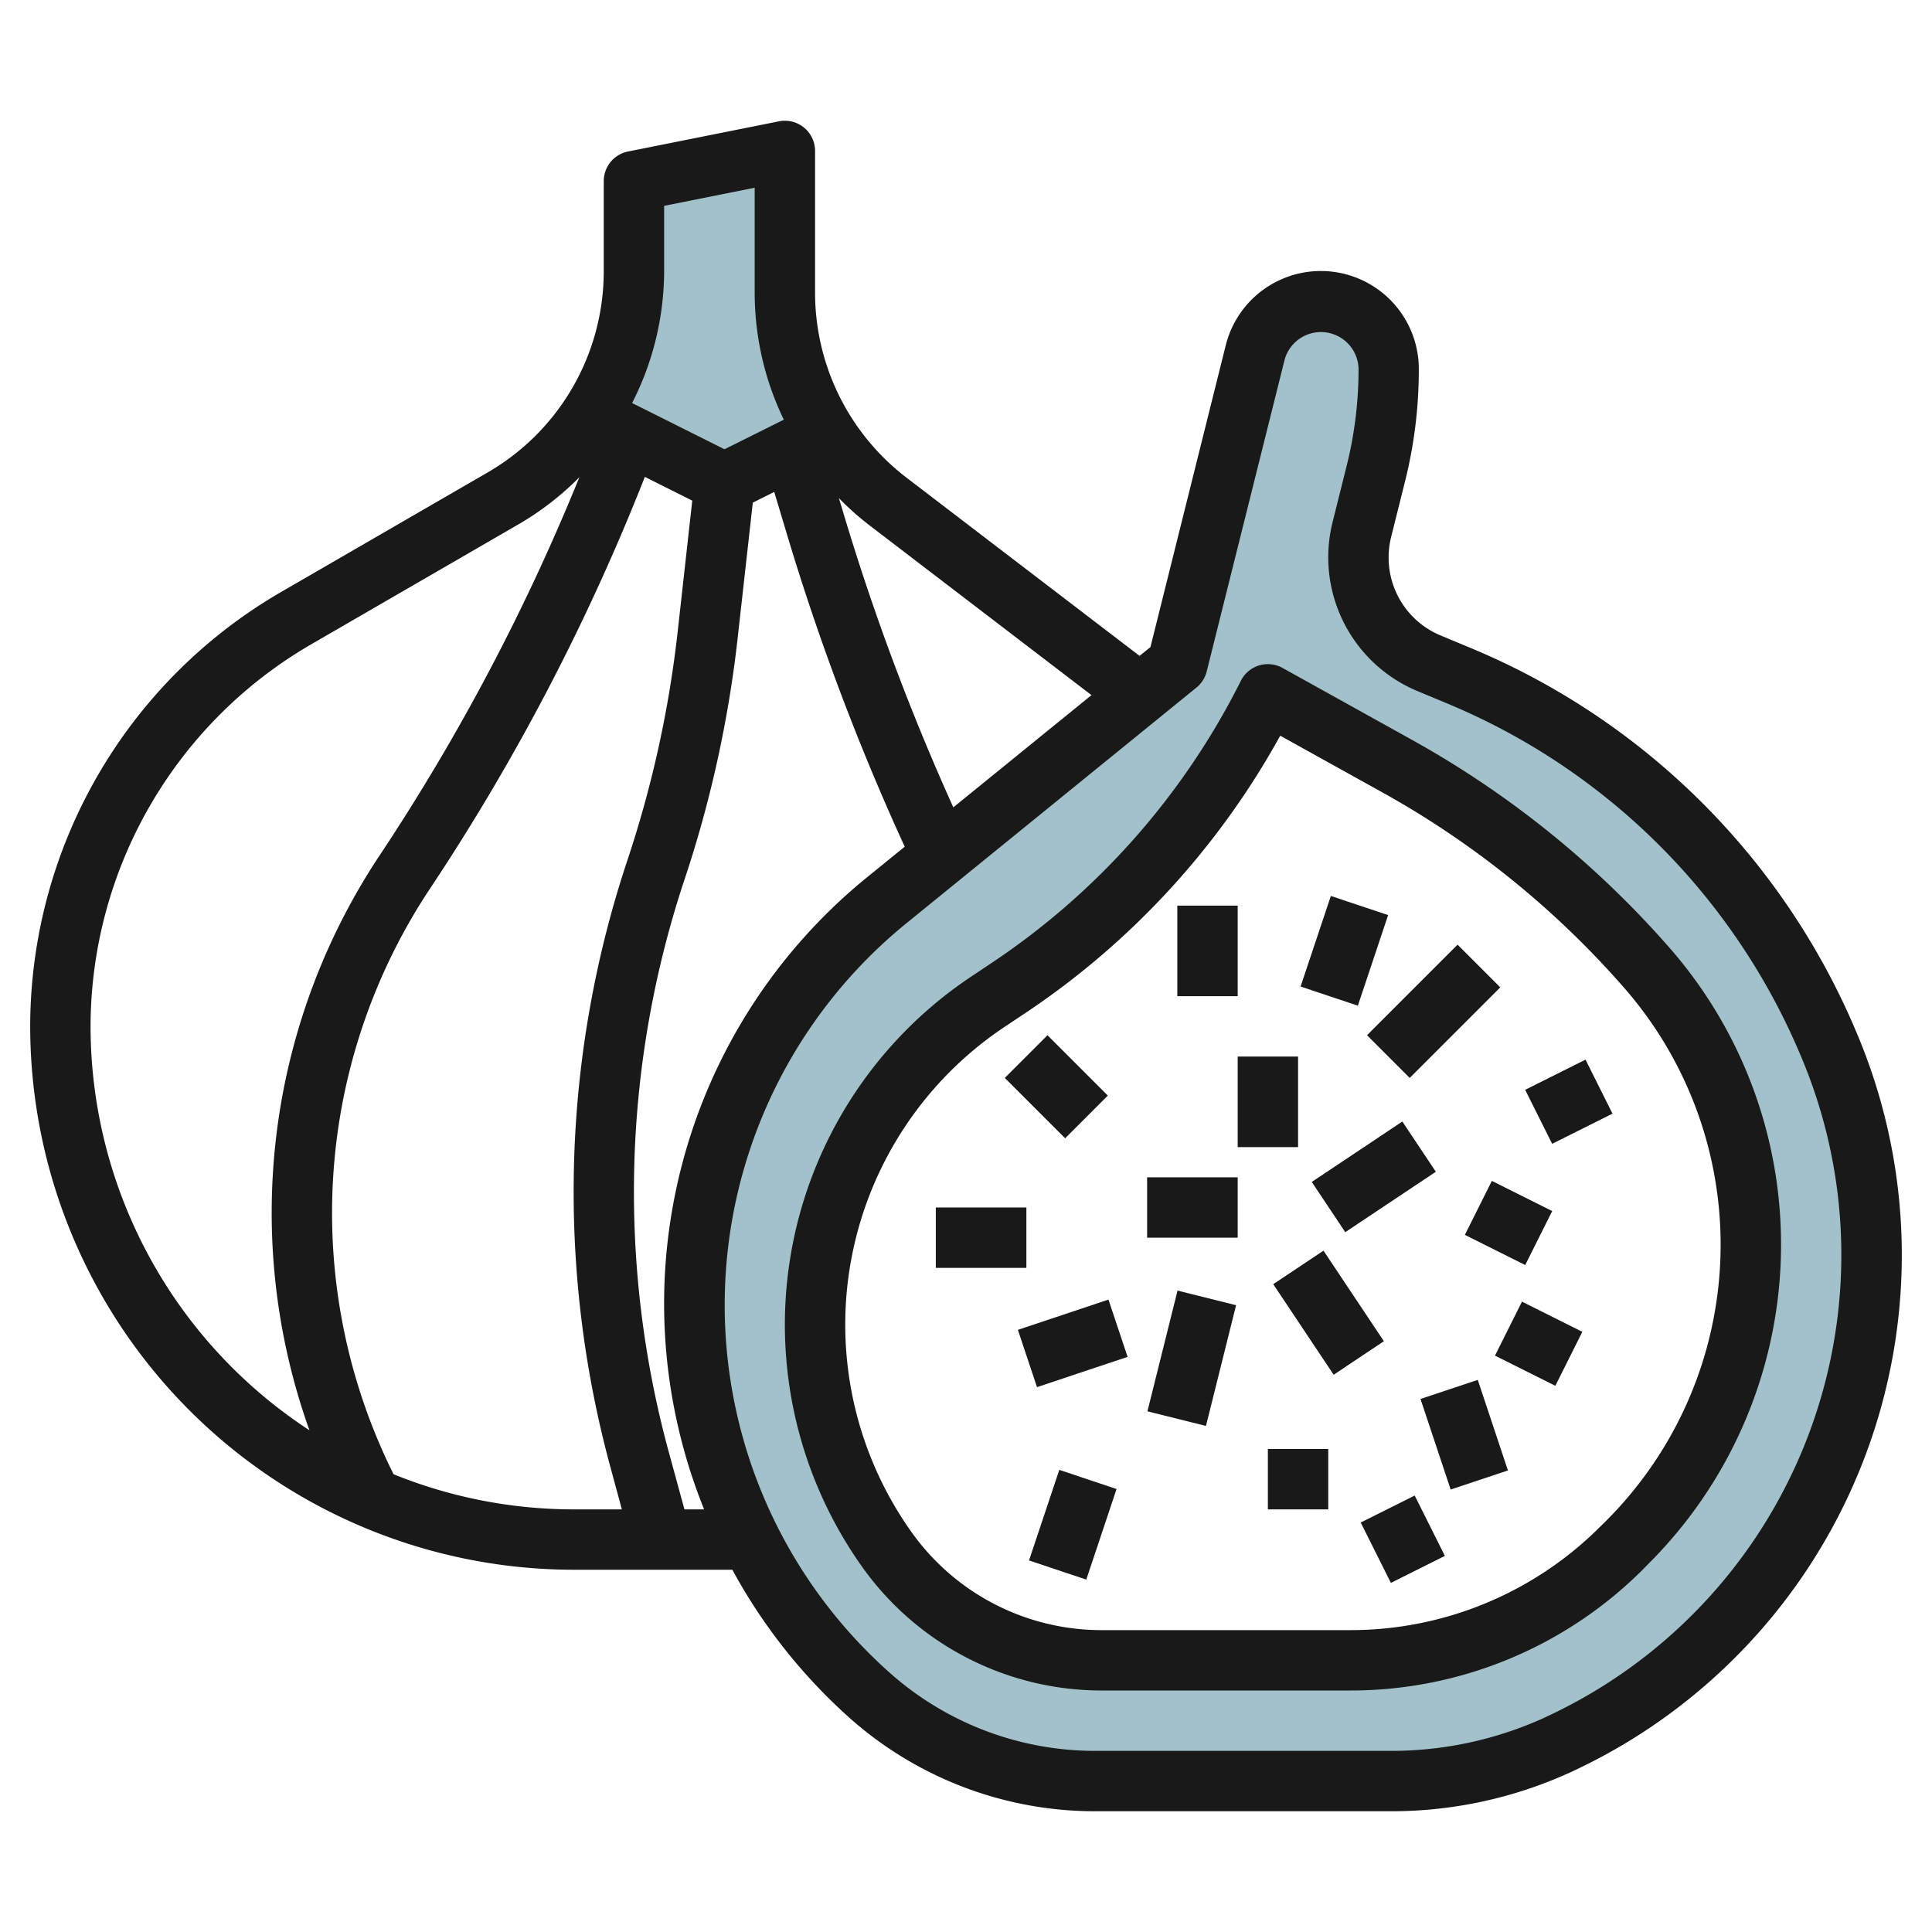 <svg id="Layer_3" height="512" viewBox="0 0 64 64" width="512" xmlns="http://www.w3.org/2000/svg" data-name="Layer 3"><path d="m27.337 14.357a8.663 8.663 0 0 1 -1.337-4.617v-4.714l-5 1v3a8.649 8.649 0 0 1 -1.454 4.774l4.454 2.226z" fill="#a3c1ca"/><path d="m60.626 34.728a22.9 22.9 0 0 0 -12.326-12.328l-.959-.4a3.8 3.8 0 0 1 -2.225-4.427l.462-1.845a14.274 14.274 0 0 0 .422-3.456 2.246 2.246 0 0 0 -4.425-.545l-2.575 10.298-9.611 7.809a17.3 17.3 0 0 0 -6.389 13.424 17.3 17.3 0 0 0 5.805 12.928 11.244 11.244 0 0 0 7.469 2.839h9.836a13.157 13.157 0 0 0 5.514-1.211 17.86 17.86 0 0 0 9-23.086zm-6.704 16.372-.2.2a12.684 12.684 0 0 1 -8.974 3.717h-8.266a8.708 8.708 0 0 1 -7.082-3.639 12.856 12.856 0 0 1 3.329-18.169l.693-.462a25.284 25.284 0 0 0 8.578-9.722l4.281 2.375a30.994 30.994 0 0 1 8.274 6.684 13.926 13.926 0 0 1 -.633 19.016z" fill="#a3c1ca"/><g fill="#191919"><path d="m48.683 21.451-.96-.4a2.792 2.792 0 0 1 -1.723-2.583 2.838 2.838 0 0 1 .083-.68l.461-1.844a15.2 15.2 0 0 0 .456-3.7 3.246 3.246 0 0 0 -6.4-.787l-2.49 9.978-.36.292-7.738-5.917a7.723 7.723 0 0 1 -3.012-6.095v-4.715a1 1 0 0 0 -1.2-.98l-5 1a1 1 0 0 0 -.8.98v3a7.7 7.7 0 0 1 -3.828 6.64l-6.883 3.984a16.659 16.659 0 0 0 -8.289 14.376 18.021 18.021 0 0 0 18 18h5.26a18.258 18.258 0 0 0 3.882 4.907 12.228 12.228 0 0 0 8.132 3.093h9.836a14.245 14.245 0 0 0 5.933-1.3 18.862 18.862 0 0 0 9.506-24.38 23.749 23.749 0 0 0 -12.866-12.869zm-19.883-4.051 7.357 5.627-4.577 3.718a78.1 78.1 0 0 1 -3.58-9.545l-.211-.7a9.459 9.459 0 0 0 1.011.9zm-6.8-10.581 3-.6v3.5a9.676 9.676 0 0 0 .965 4.184l-1.965.979-3.061-1.531a9.637 9.637 0 0 0 1.061-4.351zm-19 27.181a14.657 14.657 0 0 1 7.291-12.646l6.883-3.984a9.651 9.651 0 0 0 2.018-1.56 70.679 70.679 0 0 1 -6.592 12.49 21.384 21.384 0 0 0 -2.349 19.08 15.992 15.992 0 0 1 -7.251-13.38zm10.037 14.836a19.409 19.409 0 0 1 1.224-19.424 72.73 72.73 0 0 0 7.1-13.615l1.571.786-.481 4.323a36.84 36.84 0 0 1 -1.664 7.58 34.762 34.762 0 0 0 -.559 20.14l.372 1.374h-1.6a15.905 15.905 0 0 1 -5.963-1.164zm9.636 1.164-.519-1.9a32.771 32.771 0 0 1 .527-18.981 38.931 38.931 0 0 0 1.756-7.992l.5-4.476.711-.355.443 1.478a80.135 80.135 0 0 0 3.879 10.274l-1.211.984a18.194 18.194 0 0 0 -5.434 20.968zm28.532 6.881a12.243 12.243 0 0 1 -5.095 1.119h-9.836a10.235 10.235 0 0 1 -6.8-2.587 16.3 16.3 0 0 1 .551-24.828l9.61-7.809a1 1 0 0 0 .339-.534l2.574-10.3a1.247 1.247 0 0 1 2.456.3 13.217 13.217 0 0 1 -.4 3.213l-.461 1.845a4.8 4.8 0 0 0 2.81 5.592l.96.4a21.761 21.761 0 0 1 11.787 11.796 16.86 16.86 0 0 1 -8.5 21.793z"/><path d="m46.767 24.505-4.282-2.379a1 1 0 0 0 -1.38.427 24.311 24.311 0 0 1 -8.243 9.337l-.692.462a13.855 13.855 0 0 0 -3.589 19.582 9.732 9.732 0 0 0 7.901 4.066h8.261a13.69 13.69 0 0 0 9.681-4.01l.2-.205a14.926 14.926 0 0 0 .684-20.385 31.927 31.927 0 0 0 -8.541-6.895zm6.448 25.866-.205.2a11.688 11.688 0 0 1 -8.267 3.429h-8.261a7.725 7.725 0 0 1 -6.274-3.229 11.856 11.856 0 0 1 3.071-16.755l.693-.462a26.325 26.325 0 0 0 8.437-9.183l3.391 1.882a29.906 29.906 0 0 1 8 6.468 12.925 12.925 0 0 1 -.587 17.65z"/><path d="m43.697 38h3.606v2h-3.606z" transform="matrix(.832 -.555 .555 .832 -13.992 31.789)"/><path d="m41 35h2v3h-2z"/><path d="m38 39h3v2h-3z"/><path d="m43 41.697h2v3.606h-2z" transform="matrix(.832 -.555 .555 .832 -16.74 31.713)"/><path d="m49 39.382h2v2.236h-2z" transform="matrix(.447 -.894 .894 .447 -8.585 67.109)"/><path d="m50 43.382h2v2.236h-2z" transform="matrix(.447 -.894 .894 .447 -11.61 70.215)"/><path d="m47.5 45.919h1.999v3.162h-1.999z" transform="matrix(.949 -.316 .316 .949 -12.532 17.775)"/><path d="m42 48h2v2h-2z"/><path d="m37.438 44h4.123v1.999h-4.123z" transform="matrix(.242 -.97 .97 .242 -13.73 72.419)"/><path d="m33.919 49.5h3.162v1.999h-3.162z" transform="matrix(.317 -.949 .949 .317 -23.64 68.19)"/><path d="m33.919 43.5h3.162v1.999h-3.162z" transform="matrix(.949 -.317 .317 .949 -12.26 13.524)"/><path d="m31 40h3v2h-3z"/><path d="m34 34.586h2v2.828h-2z" transform="matrix(.707 -.707 .707 .707 -15.205 35.293)"/><path d="m39 30h2v3h-2z"/><path d="m42.919 30.5h3.162v1.999h-3.162z" transform="matrix(.317 -.949 .949 .317 .534 63.742)"/><path d="m45.379 32.5h4.243v2h-4.243z" transform="matrix(.707 -.707 .707 .707 -9.776 43.399)"/><path d="m50.882 35.5h2.236v2h-2.236z" transform="matrix(.894 -.447 .447 .894 -10.834 27.109)"/><path d="m45.5 49.882h2v2.236h-2z" transform="matrix(.894 -.447 .447 .894 -17.899 26.18)"/></g></svg>